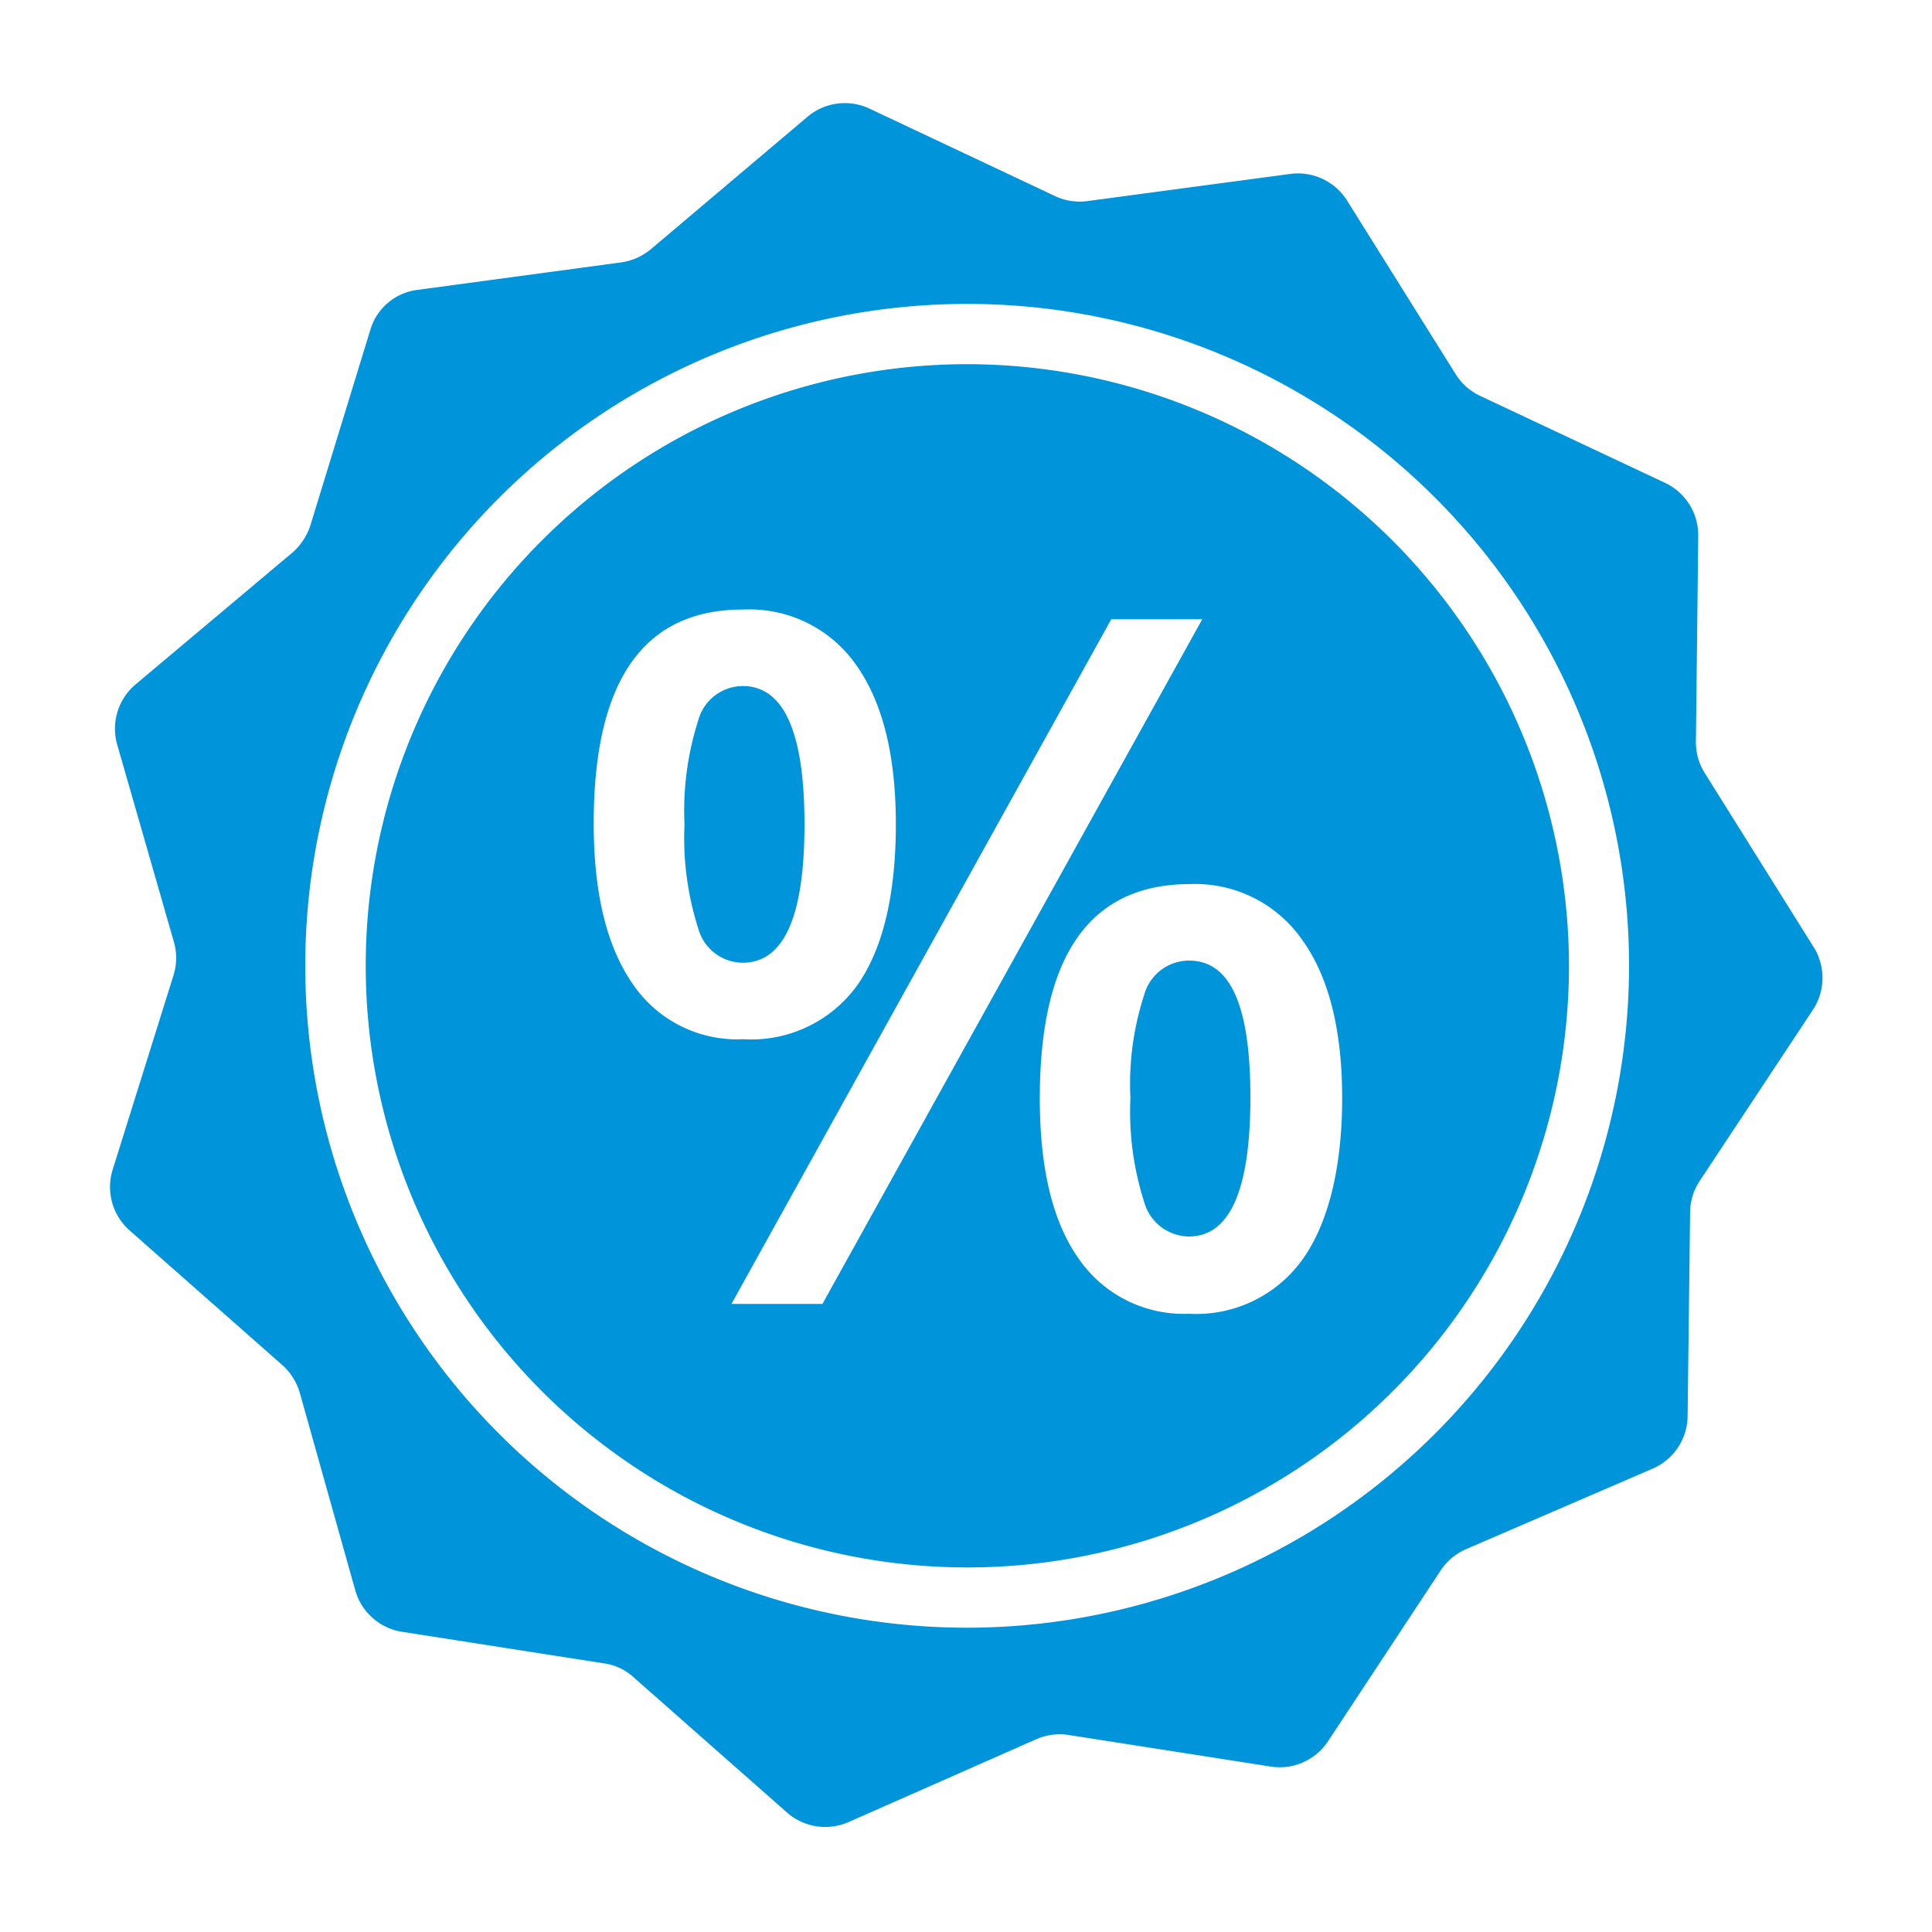 <svg id="Layer_1" data-name="Layer 1" xmlns="http://www.w3.org/2000/svg" viewBox="0 0 100 100"><defs><style>.cls-1{fill:#0095da;}</style></defs><path class="cls-1" d="M93.86,49l-5.63-9a3,3,0,0,1-.45-1.61l.12-10.61A3,3,0,0,0,86.2,25l-9.61-4.52a3,3,0,0,1-1.25-1.12l-5.63-9A3,3,0,0,0,66.8,9L56.27,10.41a3,3,0,0,1-1.66-.26L45,5.62a3,3,0,0,0-3.2.42l-8.1,6.85a3.08,3.08,0,0,1-1.54.69L21.64,15A2.92,2.92,0,0,0,19.19,17L16.07,27.18a3.18,3.18,0,0,1-.92,1.41L7,35.44a3,3,0,0,0-.94,3.08L9,48.75a3,3,0,0,1,0,1.67L5.82,60.58a3,3,0,0,0,.87,3.09l7.94,7a3.1,3.1,0,0,1,.89,1.43l2.87,10.22a3,3,0,0,0,2.41,2.14l10.49,1.64a2.81,2.81,0,0,1,1.51.72l7.94,7a3,3,0,0,0,3.18.49l9.72-4.29a3,3,0,0,1,1.66-.22l10.49,1.64a3,3,0,0,0,2.94-1.3l5.85-8.87a3,3,0,0,1,1.29-1.08L85.58,76a3,3,0,0,0,1.77-2.69l.13-10.61A3,3,0,0,1,88,61.09l5.86-8.86A3,3,0,0,0,93.86,49ZM50.07,84.25A34.26,34.26,0,1,1,84.32,50,34.29,34.29,0,0,1,50.07,84.25Z"/><path class="cls-1" d="M41.64,42.67q0-7.16-3.2-7.16a2.4,2.4,0,0,0-2.3,1.78,15.34,15.34,0,0,0-.71,5.38,15.34,15.34,0,0,0,.71,5.38,2.4,2.4,0,0,0,2.3,1.78Q41.64,49.83,41.64,42.67Z"/><path class="cls-1" d="M50.07,18.85A31.14,31.14,0,1,0,81.21,50,31.18,31.18,0,0,0,50.07,18.85ZM32.73,50.9q-2-2.9-2-8.28,0-11.08,7.73-11.07a6.74,6.74,0,0,1,5.85,2.86q2.05,2.88,2.06,8.21c0,3.72-.68,6.51-2,8.38a6.77,6.77,0,0,1-5.9,2.79A6.53,6.53,0,0,1,32.73,50.9Zm9.84,16.59H37.86L57.52,32.05h4.71ZM67.41,65.2A6.76,6.76,0,0,1,61.54,68a6.6,6.6,0,0,1-5.72-2.87c-1.35-1.92-2-4.68-2-8.28q0-11.08,7.76-11.09a6.75,6.75,0,0,1,5.81,2.87c1.38,1.91,2.08,4.64,2.08,8.22S68.75,63.34,67.41,65.2Z"/><path class="cls-1" d="M61.54,49.72a2.41,2.41,0,0,0-2.31,1.75,14.91,14.91,0,0,0-.72,5.36,15.37,15.37,0,0,0,.72,5.41A2.43,2.43,0,0,0,61.54,64c2.12,0,3.18-2.41,3.18-7.21S63.66,49.72,61.54,49.72Z"/></svg>